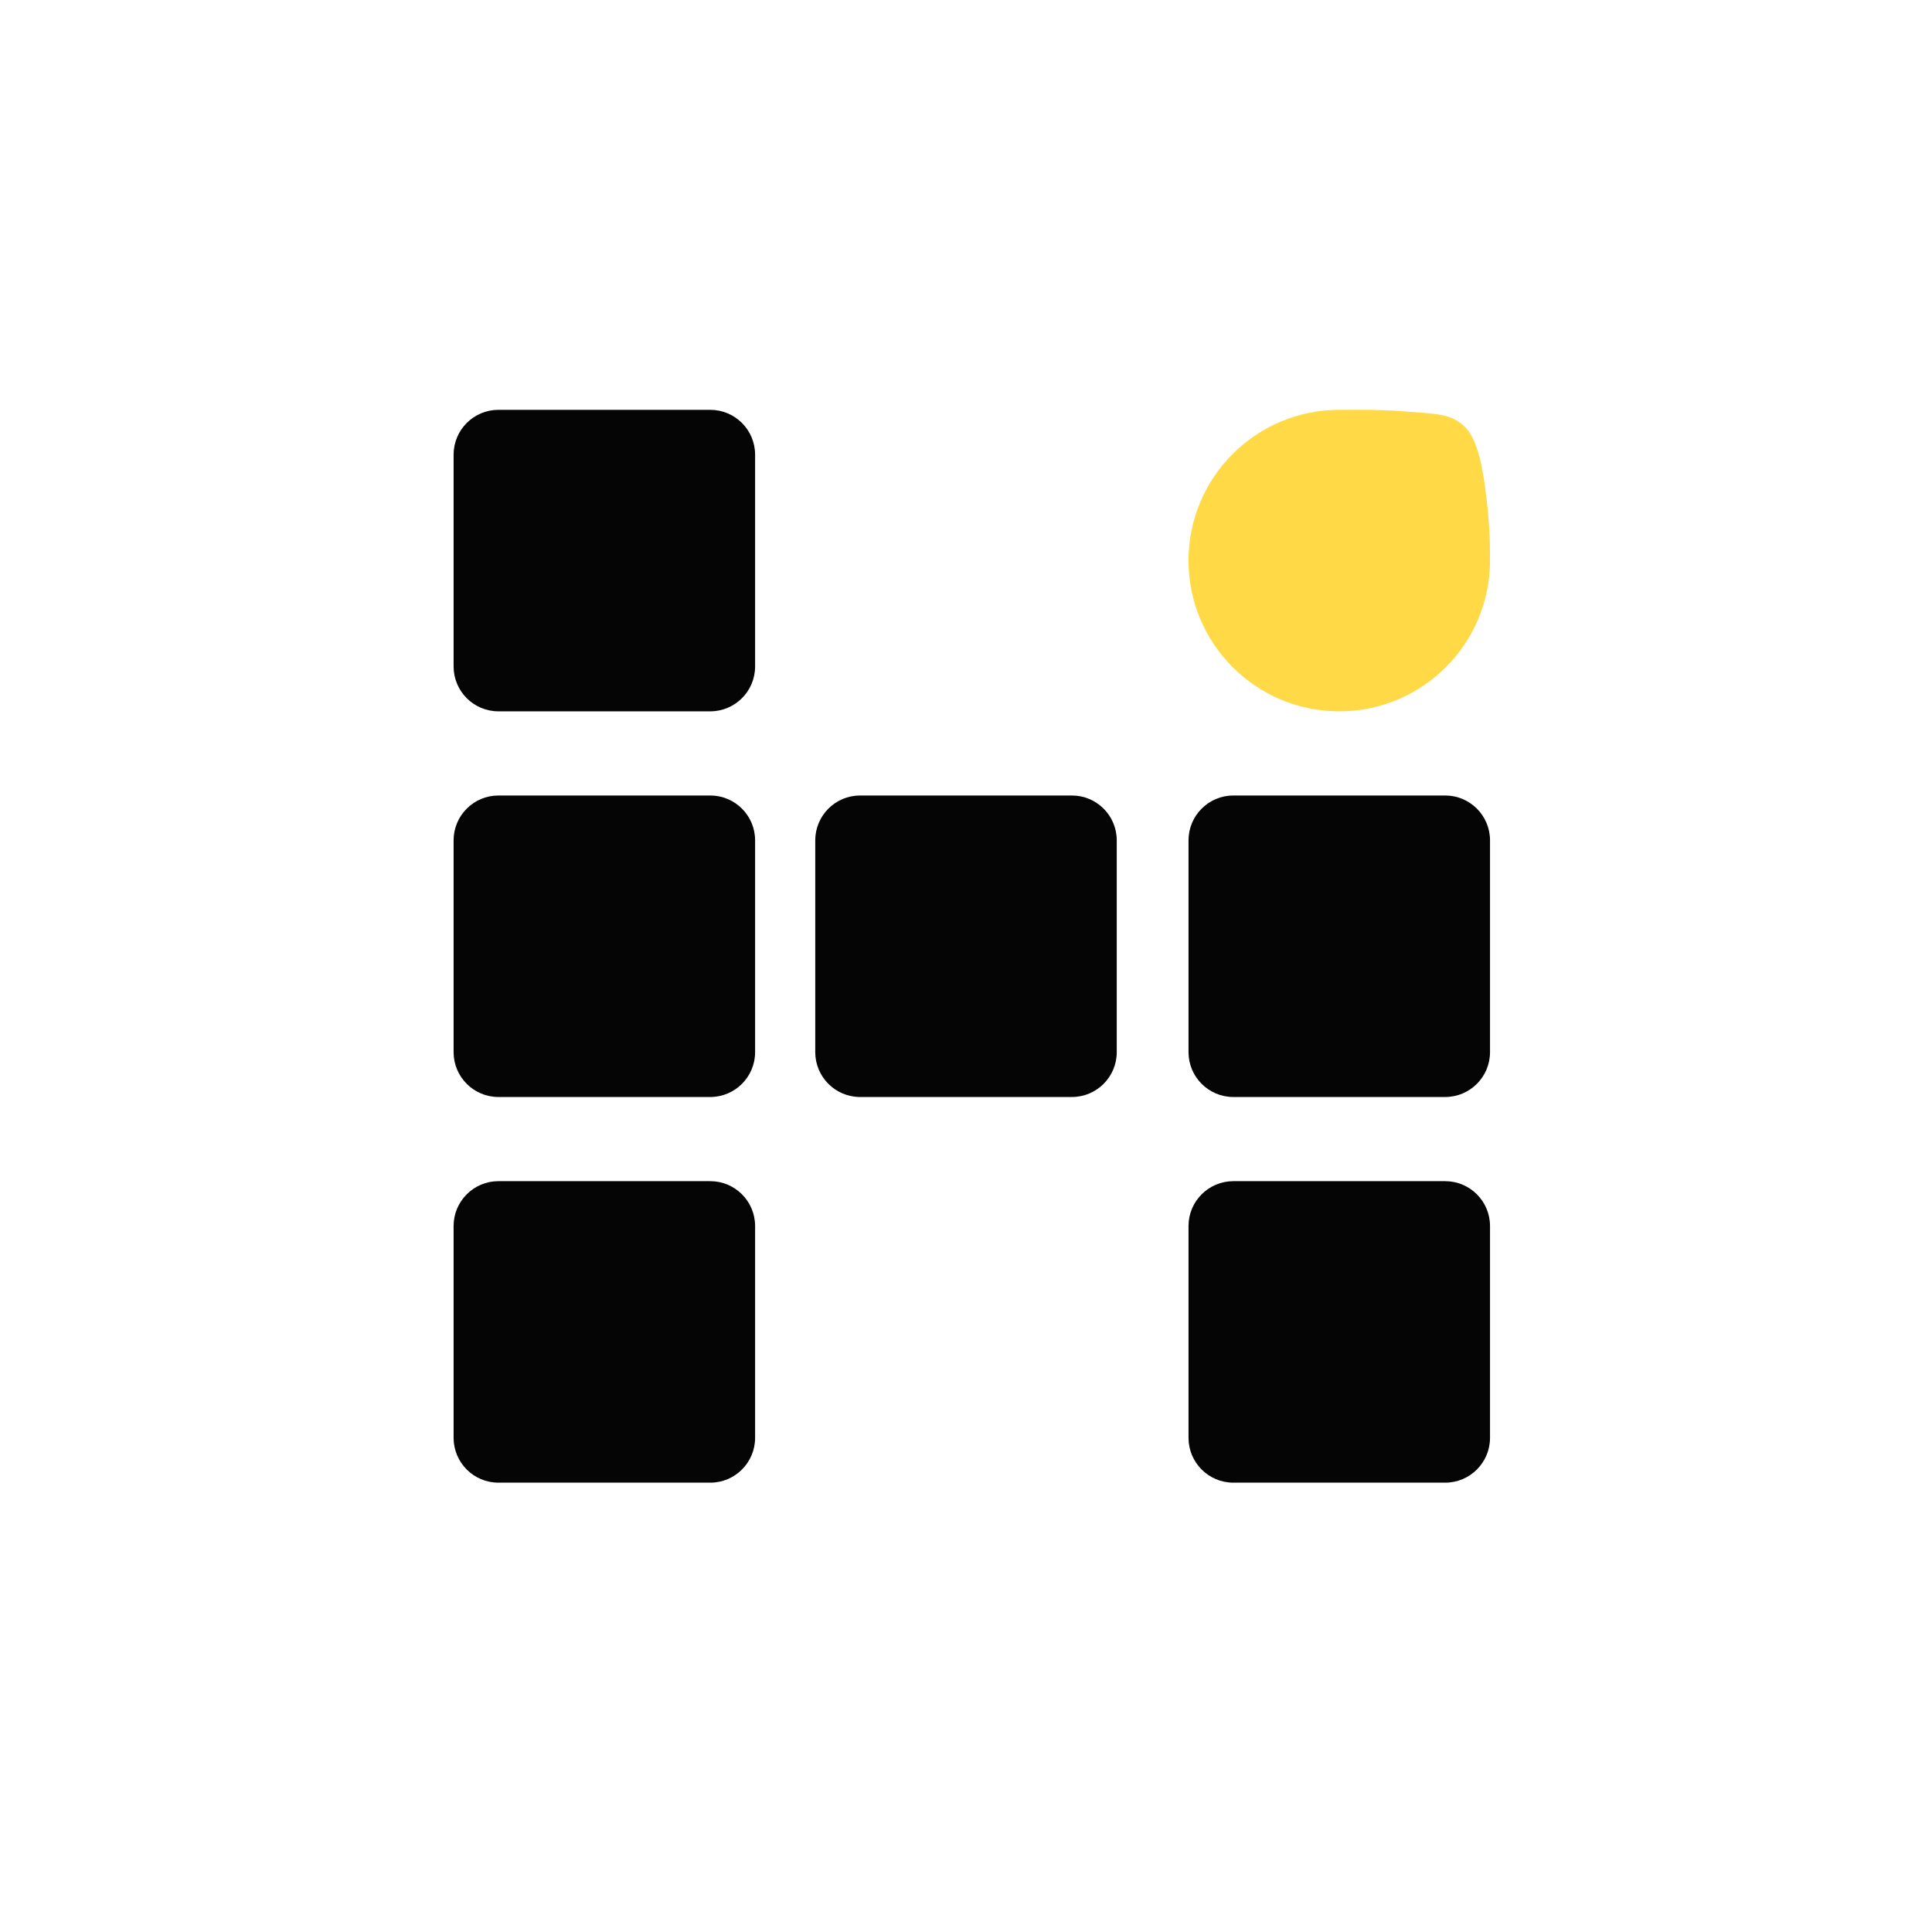<?xml version="1.0" encoding="UTF-8" standalone="no"?>
<!DOCTYPE svg PUBLIC "-//W3C//DTD SVG 1.1//EN" "http://www.w3.org/Graphics/SVG/1.1/DTD/svg11.dtd">
<!-- Created with Vectornator (http://vectornator.io/) -->
<svg height="100%" stroke-miterlimit="10" style="fill-rule:nonzero;clip-rule:evenodd;stroke-linecap:round;stroke-linejoin:round;" version="1.1" viewBox="0 0 1024 1024" width="100%" xml:space="preserve" xmlns="http://www.w3.org/2000/svg" xmlns:vectornator="http://vectornator.io" xmlns:xlink="http://www.w3.org/1999/xlink">
<defs>
<clipPath id="TextBounds">
<rect height="65.4" width="647" x="191.161" y="854.602"/>
</clipPath>
</defs>
<clipPath id="ArtboardFrame">
<rect height="1024" width="1024" x="0" y="0"/>
</clipPath>
<g clip-path="url(#ArtboardFrame)" id="圖層2" opacity="0.979" vectornator:layerName="圖層2">
<path d="M150.634-4.54747e-13L873.366-4.54747e-13C956.559-4.54747e-13 1024 67.441 1024 150.634L1024 873.366C1024 956.559 956.559 1024 873.366 1024L150.634 1024C67.441 1024 0 956.559 0 873.366L0 150.634C0 67.441 67.441-4.54747e-13 150.634-4.54747e-13Z" fill="#000000" fill-rule="evenodd" opacity="0" stroke="none"/>
<path d="M667.683 217.219L751.994 217.219C761.188 217.219 769.614 220.507 776.162 225.97C784.459 232.893 789.739 243.312 789.739 254.964L789.739 339.276C789.739 360.122 772.84 377.021 751.994 377.021L667.683 377.021C646.837 377.021 629.938 360.122 629.938 339.276L629.938 254.964C629.938 234.118 646.837 217.219 667.683 217.219Z" fill="#ffd842" fill-rule="evenodd" opacity="0" stroke="none"/>
<path d="M264.19 421.631L376.446 421.631C389.575 421.631 400.219 432.274 400.219 445.404L400.219 557.659C400.219 570.788 389.575 581.432 376.446 581.432L264.19 581.432C251.061 581.432 240.417 570.788 240.417 557.659L240.417 445.404C240.417 432.274 251.061 421.631 264.19 421.631Z" fill="#000000" fill-rule="evenodd" opacity="1" stroke="none"/>
<path d="M264.19 217.219L376.446 217.219C389.575 217.219 400.219 227.863 400.219 240.992L400.219 353.248C400.219 366.377 389.575 377.021 376.446 377.021L264.19 377.021C251.061 377.021 240.417 366.377 240.417 353.248L240.417 240.992C240.417 227.863 251.061 217.219 264.19 217.219Z" fill="#000000" fill-rule="evenodd" opacity="1" stroke="none"/>
<path d="M264.19 626.042L376.446 626.042C389.575 626.042 400.219 636.685 400.219 649.815L400.219 762.07C400.219 775.2 389.575 785.843 376.446 785.843L264.19 785.843C251.061 785.843 240.417 775.2 240.417 762.07L240.417 649.815C240.417 636.685 251.061 626.042 264.19 626.042Z" fill="#000000" fill-rule="evenodd" opacity="1" stroke="none"/>
<path d="M455.872 421.631L568.128 421.631C581.257 421.631 591.901 432.274 591.901 445.404L591.901 557.659C591.901 570.788 581.257 581.432 568.128 581.432L455.872 581.432C442.743 581.432 432.099 570.788 432.099 557.659L432.099 445.404C432.099 432.274 442.743 421.631 455.872 421.631Z" fill="#000000" fill-rule="evenodd" opacity="1" stroke="none"/>
<path d="M653.711 421.631L765.966 421.631C779.096 421.631 789.739 432.274 789.739 445.404L789.739 557.659C789.739 570.788 779.096 581.432 765.966 581.432L653.711 581.432C640.581 581.432 629.938 570.788 629.938 557.659L629.938 445.404C629.938 432.274 640.581 421.631 653.711 421.631Z" fill="#000000" fill-rule="evenodd" opacity="1" stroke="none"/>
<path d="M653.711 626.042L765.966 626.042C779.096 626.042 789.739 636.685 789.739 649.815L789.739 762.07C789.739 775.2 779.096 785.843 765.966 785.843L653.711 785.843C640.581 785.843 629.938 775.2 629.938 762.07L629.938 649.815C629.938 636.685 640.581 626.042 653.711 626.042Z" fill="#000000" fill-rule="evenodd" opacity="1" stroke="none"/>
<path d="M709.838 217.219L709.838 217.219C720.272 217.219 731.164 217.037 743.155 217.963C761.504 219.379 768.925 219.182 776.162 225.97C783.743 233.08 786.279 250.804 787.789 263.523C789.375 276.88 789.739 285.343 789.739 297.12L789.739 297.12C789.739 341.248 753.966 377.021 709.838 377.021L709.838 377.021C665.711 377.021 629.938 341.248 629.938 297.12L629.938 297.12C629.938 252.992 665.711 217.219 709.838 217.219Z" fill="#ffd842" fill-rule="evenodd" opacity="1" stroke="none"/>
</g>
<g id="圖層1" vectornator:layerName="圖層1" visibility="hidden">
<g fill="#000000" opacity="1" stroke="none">
<path clip-path="url(#TextBounds)" d="M215.201 871.944C214.097 881.558 212.487 890.252 210.371 898.072L214.649 898.762L215.615 895.036C218.237 896.094 220.767 897.474 223.251 899.176L224.907 894.99C222.239 893.334 219.433 892.046 216.535 891.034C216.765 889.93 216.995 888.78 217.225 887.584C219.525 888.366 221.825 889.378 224.079 890.62L225.735 886.48C223.205 885.238 220.583 884.272 217.915 883.582C218.099 882.57 218.237 881.558 218.421 880.546L228.955 880.546L225.643 902.166L208.807 902.166L208.807 906.674L236.775 906.674L236.775 902.166L230.197 902.166L233.877 876.314L219.019 876.314C219.203 874.888 219.341 873.416 219.525 871.944L235.533 871.944L235.533 867.528L210.095 867.528L210.095 871.944L215.201 871.944ZM196.065 874.658C195.927 878.982 195.329 883.076 194.225 886.986L197.905 887.998C198.871 883.858 199.423 879.534 199.561 874.934L196.065 874.658ZM208.899 873.508L205.541 874.612L205.541 865.688L200.987 865.688L200.987 908.284L205.541 908.284L205.541 874.75C206.507 877.786 207.289 881.006 207.933 884.318L211.521 883.444C210.739 879.718 209.865 876.406 208.899 873.508Z" fill-rule="evenodd"/>
<path clip-path="url(#TextBounds)" d="M258.257 867.022L258.257 881.65L279.785 881.65L279.785 867.022L258.257 867.022ZM275.369 878.062L262.627 878.062L262.627 876.084L275.369 876.084L275.369 878.062ZM262.627 872.726L262.627 870.794L275.369 870.794L275.369 872.726L262.627 872.726ZM255.451 883.398L255.451 887.538L261.017 887.538C259.637 889.286 257.659 890.896 255.129 892.322C254.669 889.47 253.611 886.25 251.955 882.616C253.289 878.384 254.439 874.336 255.451 870.472L255.451 867.022L241.835 867.022L241.835 908.1L246.343 908.1L246.343 896.186L247.815 900.602C250.759 900.556 252.875 899.958 254.117 898.762C254.899 897.842 255.313 896.278 255.313 894.116C255.313 893.932 255.267 893.794 255.267 893.61L257.199 896.14C258.671 895.22 260.051 894.208 261.293 893.104L264.283 893.104C262.259 895.496 259.223 897.474 255.083 899.084L257.843 902.488C262.903 900.188 266.583 897.06 268.883 893.104L271.413 893.104C268.653 898.532 264.283 902.258 258.395 904.236L260.971 908.1C267.687 905.662 272.609 900.648 275.737 893.104L277.025 893.104C276.841 897.52 276.519 900.418 276.059 901.798C275.599 903.086 274.587 903.776 273.069 903.776C272.103 903.776 271.091 903.684 269.987 903.592L271.183 907.916L275.231 907.916C276.979 907.824 278.267 907.226 279.095 906.168C279.923 905.064 280.475 903.086 280.843 900.28C281.211 897.428 281.441 893.748 281.533 889.24L264.651 889.24C265.019 888.688 265.341 888.136 265.663 887.538L282.913 887.538L282.913 883.398L255.451 883.398ZM246.343 896.048L246.343 871.162L251.035 871.162C250.207 874.796 249.011 878.844 247.539 883.306C249.793 887.308 250.943 890.896 250.943 894.116C250.943 894.852 250.805 895.404 250.529 895.726C250.207 896.002 249.609 896.186 248.781 896.278C248.183 896.278 247.355 896.186 246.343 896.048Z" fill-rule="evenodd"/>
<path clip-path="url(#TextBounds)" d="M328.361 889.976L324.911 890.528L324.911 865.734L320.081 865.734L320.081 891.31L305.683 893.61L306.419 898.302L320.081 896.14L320.081 908.054L324.911 908.054L324.911 895.358L329.143 894.668L328.361 889.976ZM311.157 868.08L307.753 871.392C311.157 873.692 313.779 875.9 315.619 877.97L318.931 874.612C316.815 872.45 314.193 870.288 311.157 868.08ZM309.777 878.66L306.373 881.972C309.777 884.456 312.445 886.802 314.285 888.918L317.735 885.468C315.527 883.214 312.905 880.96 309.777 878.66ZM287.375 877.464L287.375 882.11L293.815 882.11C292.113 886.572 289.491 890.574 285.903 894.07L288.019 899.452C290.595 896.232 292.757 892.644 294.413 888.78L294.413 908.008L299.243 908.008L299.243 888.366C300.531 889.746 302.049 891.586 303.843 893.84L306.557 889.792C304.073 887.538 301.635 885.514 299.243 883.674L299.243 882.11L304.947 882.11L304.947 877.464L299.243 877.464L299.243 871.438C301.267 871.07 303.153 870.61 304.993 870.15L303.291 865.642C298.599 867.022 293.309 867.896 287.375 868.356L288.341 872.864C290.411 872.68 292.435 872.45 294.413 872.174L294.413 877.464L287.375 877.464Z" fill-rule="evenodd"/>
<path clip-path="url(#TextBounds)" d="M338.067 907.64C341.103 907.64 342.667 906.03 342.667 902.856L342.667 890.436C344.139 889.746 345.611 889.01 347.083 888.228L347.083 883.536C345.611 884.364 344.139 885.1 342.667 885.79L342.667 878.154L346.991 878.154L346.991 873.508L342.667 873.508L342.667 865.642L337.975 865.642L337.975 873.508L332.915 873.508L332.915 878.154L337.975 878.154L337.975 887.676C335.997 888.32 334.019 888.918 331.995 889.378L333.237 894.116C334.801 893.564 336.411 893.012 337.975 892.414L337.975 901.66C337.975 902.856 337.469 903.454 336.457 903.454C335.353 903.454 334.249 903.362 333.099 903.178L334.111 907.64L338.067 907.64ZM348.141 871.76L348.141 876.314L358.767 876.314L358.767 882.524L349.061 882.524L349.061 887.032L351.453 887.032C352.649 891.402 354.995 895.358 358.491 898.9C355.363 901.154 351.545 902.948 347.083 904.328L349.337 908.376C354.259 906.674 358.445 904.512 361.895 901.89C364.839 904.19 368.519 906.306 372.889 908.238L375.373 904.236C371.417 902.672 368.013 900.924 365.253 898.946C368.565 895.542 370.957 891.494 372.337 886.756L372.337 882.524L363.459 882.524L363.459 876.314L374.085 876.314L374.085 871.76L363.459 871.76L363.459 865.734L358.767 865.734L358.767 871.76L348.141 871.76ZM355.961 887.032L367.645 887.032C366.311 890.482 364.333 893.518 361.757 896.094C358.951 893.426 357.019 890.39 355.961 887.032Z" fill-rule="evenodd"/>
<path clip-path="url(#TextBounds)" d="M393.543 890.804L410.241 890.804L410.241 894.392L393.497 894.392C393.497 894.208 393.543 894.07 393.543 893.886L393.543 890.804ZM410.241 886.71L393.543 886.71L393.543 882.984L410.241 882.984L410.241 886.71ZM393.083 898.532L410.241 898.532L410.241 901.982C410.241 903.178 409.689 903.776 408.585 903.776C407.205 903.776 405.733 903.684 404.169 903.546L405.319 907.87L409.965 907.87C413.185 907.87 414.795 906.444 414.795 903.592L414.795 878.844L393.957 878.844C394.739 877.556 395.475 876.176 396.211 874.796L420.223 874.796L420.223 870.15L398.281 870.15C398.787 868.77 399.247 867.344 399.707 865.872L394.785 865.274C394.279 866.93 393.681 868.54 392.991 870.15L379.605 870.15L379.605 874.796L390.691 874.796C387.655 880.04 383.561 884.732 378.363 888.826L381.491 892.92C384.251 890.666 386.781 888.228 389.081 885.56L389.081 894.208C388.989 898.624 387.563 902.212 384.757 905.064L388.207 908.238C390.691 905.57 392.347 902.35 393.083 898.532Z" fill-rule="evenodd"/>
<path clip-path="url(#TextBounds)" d="M425.881 867.022L425.881 908.192L430.573 908.192L430.573 871.53L436.323 871.53C435.173 875.164 433.563 879.258 431.539 883.812C434.621 887.63 436.185 891.08 436.185 894.162C436.185 894.898 436.001 895.404 435.633 895.68C435.265 895.956 434.529 896.094 433.425 896.186C432.735 896.186 431.861 896.094 430.849 895.91L432.413 900.786C435.817 900.74 438.255 900.096 439.635 898.9C440.555 897.98 441.015 896.37 441.015 894.162C440.785 891.034 439.267 887.354 436.415 883.076C438.209 878.752 439.773 874.658 441.153 870.794L441.153 867.022L425.881 867.022ZM447.179 879.672L458.817 879.672L458.817 883.49L447.179 883.49L447.179 879.672ZM458.817 875.348L447.179 875.348L447.179 871.484L458.817 871.484L458.817 875.348ZM463.141 889.056C461.393 891.172 459.553 892.782 457.667 893.932C456.931 892.644 456.241 891.218 455.643 889.654L452.009 891.678C454.585 898.946 458.771 904.328 464.475 907.732L467.281 903.592C464.429 902.028 461.991 899.958 459.921 897.336C462.221 896.048 464.337 894.346 466.177 892.138L463.141 889.056ZM447.179 887.86L463.509 887.86L463.509 866.976L442.441 866.976L442.441 901.936C442.441 902.58 442.027 902.994 441.291 903.27L442.441 907.502C447.593 906.214 451.871 904.834 455.275 903.408L454.125 898.946C451.825 900.05 449.525 900.924 447.179 901.66L447.179 887.86Z" fill-rule="evenodd"/>
<path clip-path="url(#TextBounds)" d="M482.921 866.93C480.345 875.118 476.297 881.742 470.823 886.71L474.641 890.022C479.931 885.054 484.163 877.97 487.383 868.724L482.921 866.93ZM500.585 890.344L496.261 891.816C497.779 894.254 499.251 896.922 500.677 899.774C494.789 900.694 488.763 901.338 482.553 901.752C486.325 896.508 490.005 890.16 493.593 882.754L488.855 881.098C482.875 894.3 478.321 901.246 475.239 901.936L476.067 906.628C485.819 905.984 494.697 905.11 502.655 903.914C503.253 905.294 503.851 906.72 504.449 908.192L508.957 906.168C506.611 900.556 503.805 895.266 500.585 890.344ZM491.155 866.792L491.155 871.3L498.285 871.3C500.171 878.752 503.805 884.916 509.141 889.838L512.913 886.434C507.163 881.42 503.529 874.888 501.965 866.792L491.155 866.792Z" fill-rule="evenodd"/>
<path clip-path="url(#TextBounds)" d="M520.963 884.87L520.963 900.142L542.307 900.142L542.307 884.87L520.963 884.87ZM537.707 895.91L525.517 895.91L525.517 889.102L537.707 889.102L537.707 895.91ZM549.851 907.824C553.347 907.824 555.095 905.984 555.095 902.304L555.095 867.022L519.675 867.022L519.675 871.622L550.311 871.622L550.311 900.97C550.311 902.534 549.805 903.362 548.793 903.362L542.261 903.224L543.503 907.824L549.851 907.824ZM517.099 876.084L517.099 880.454L546.493 880.454L546.493 876.084L517.099 876.084Z" fill-rule="evenodd"/>
<path clip-path="url(#TextBounds)" d="M563.789 867.114L563.789 908.192L568.481 908.192L568.481 897.474L569.585 900.786C572.621 900.74 574.783 900.142 576.071 898.946C576.853 897.98 577.267 896.37 577.267 894.162C577.083 891.034 575.933 887.354 573.817 883.076C575.243 878.752 576.485 874.612 577.543 870.702L577.543 867.114L563.789 867.114ZM568.481 896.002L568.481 871.438L572.989 871.438C572.069 875.118 570.827 879.212 569.263 883.812C571.563 887.63 572.713 891.08 572.713 894.162C572.713 894.898 572.575 895.404 572.299 895.68C572.023 895.956 571.425 896.094 570.597 896.186C570.045 896.186 569.309 896.094 568.481 896.002ZM580.211 884.364L580.211 908.238L584.857 908.238L584.857 875.9C586.053 873.14 587.065 870.242 587.893 867.252L583.385 865.136C581.683 872.22 579.107 878.384 575.611 883.628L577.175 888.596C578.233 887.216 579.245 885.836 580.211 884.364ZM586.421 875.026L586.421 879.718L596.403 879.718L596.403 901.568C596.403 902.948 595.943 903.638 595.023 903.638C593.551 903.638 592.033 903.546 590.469 903.362L591.573 907.962L596.679 907.962C599.669 907.962 601.187 906.214 601.187 902.764L601.187 879.718L604.729 879.718L604.729 875.026L601.187 875.026L601.187 865.78L596.403 865.78L596.403 875.026L586.421 875.026ZM590.423 883.766L586.559 885.606C588.215 888.918 589.779 892.598 591.205 896.646L595.253 894.622C593.689 890.666 592.079 887.078 590.423 883.766Z" fill-rule="evenodd"/>
<path clip-path="url(#TextBounds)" d="M624.877 891.172L609.973 891.172L609.973 907.456L614.481 907.456L614.481 905.478L624.877 905.478L624.877 904.926L627.131 908.422C631.731 906.95 635.641 904.926 638.861 902.442C641.575 904.696 644.887 906.72 648.797 908.468L651.373 904.328C647.785 902.902 644.703 901.246 642.173 899.36C644.841 896.508 646.727 893.104 647.831 889.148L647.831 884.778L627.453 884.778L627.453 889.378L629.937 889.378C630.857 892.874 632.651 896.14 635.319 899.084C632.467 901.154 628.971 902.856 624.877 904.236L624.877 891.172ZM634.537 889.378L643.139 889.378C642.035 891.862 640.517 894.116 638.585 896.186C636.699 894.162 635.365 891.862 634.537 889.378ZM614.481 901.246L614.481 895.312L620.507 895.312L620.507 901.246L614.481 901.246ZM608.731 870.932L608.731 875.256L626.257 875.256L626.257 870.932L620.185 870.932C619.633 869.276 618.897 867.436 617.977 865.458L613.423 866.7C614.251 868.08 614.941 869.506 615.585 870.932L608.731 870.932ZM610.341 877.832L610.341 881.972L624.509 881.972L624.509 877.832L610.341 877.832ZM610.387 884.226L610.387 888.366L624.509 888.366L624.509 884.226L610.387 884.226ZM630.305 866.976L630.305 873.278C630.305 876.314 628.649 878.614 625.383 880.224L628.557 883.766C632.881 881.19 635.043 877.51 635.043 872.772L635.043 871.484L640.655 871.484L640.655 877.602C640.655 880.822 642.403 882.432 645.945 882.432L650.039 882.432L650.039 878.062L647.279 878.062C646.037 878.062 645.439 877.51 645.439 876.498L645.439 866.976L630.305 866.976Z" fill-rule="evenodd"/>
<path clip-path="url(#TextBounds)" d="M678.329 865.228L673.177 866.056C673.821 867.114 674.465 868.264 675.017 869.506L658.227 869.506L658.227 883.582C658.135 892.644 656.847 899.728 654.409 904.788L658.089 908.054C661.217 901.89 662.827 893.748 663.011 883.582L663.011 874.198L695.855 874.198L695.855 869.506L679.939 869.506C679.433 867.942 678.881 866.516 678.329 865.228ZM670.693 889.24L678.283 889.24L678.283 884.64L670.693 884.64L670.693 875.992L665.909 875.992L665.909 900.832C665.909 902.12 665.265 902.948 664.069 903.316L665.219 907.41C670.003 906.398 674.281 905.248 678.053 903.868L677.133 899.452C675.109 900.28 672.993 901.016 670.693 901.614L670.693 889.24ZM691.485 906.996C693.049 906.996 694.291 906.582 695.119 905.754C695.947 904.926 696.499 902.258 696.821 897.658L692.451 896.278C692.359 899.314 692.129 901.154 691.853 901.752C691.577 902.304 691.117 902.626 690.565 902.626L686.195 902.626C685.505 902.626 685.183 902.304 685.183 901.752L685.183 889.516L695.073 888.734L695.073 884.134L685.183 884.916L685.183 876.084L680.445 876.084L680.445 902.764C680.445 905.57 681.871 906.996 684.815 906.996L691.485 906.996Z" fill-rule="evenodd"/>
<path clip-path="url(#TextBounds)" d="M715.727 867.62L715.727 871.392L722.857 871.392L722.857 873.646L726.859 873.646C727.181 874.198 727.457 874.75 727.733 875.348L722.857 875.348L723.455 873.922L719.499 873.048C717.751 877.418 715.635 880.822 713.197 883.214L715.773 886.25C716.601 885.422 717.383 884.456 718.211 883.444L718.211 892.414L741.993 892.414L741.993 889.332L732.563 889.332L732.563 887.492L739.877 887.492L739.877 884.778L732.563 884.778L732.563 883.03L739.877 883.03L739.877 880.27L732.563 880.27L732.563 878.476L741.671 878.476L741.671 875.348L731.873 875.348C731.643 874.75 731.413 874.198 731.183 873.646L734.633 873.646L734.633 871.392L741.855 871.392L741.855 867.62L734.633 867.62L734.633 865.504L730.401 865.504L730.401 872.634L727.089 873.14L727.089 865.504L722.857 865.504L722.857 867.62L715.727 867.62ZM728.515 889.332L722.167 889.332L722.167 887.492L728.515 887.492L728.515 889.332ZM728.515 884.778L722.167 884.778L722.167 883.03L728.515 883.03L728.515 884.778ZM728.515 880.27L722.167 880.27L722.167 878.476L728.515 878.476L728.515 880.27ZM718.809 897.29C720.373 899.13 722.351 900.786 724.651 902.258C721.799 903.086 718.487 903.776 714.715 904.328L716.371 908.33C721.523 907.41 725.847 906.214 729.435 904.788C732.655 906.214 736.381 907.364 740.705 908.238L743.235 904.512C739.969 903.96 736.979 903.27 734.265 902.442C736.795 900.878 738.681 899.084 739.923 897.106L739.923 893.932L717.015 893.932L717.015 897.29L718.809 897.29ZM729.389 900.556C727.365 899.59 725.571 898.486 724.007 897.29L734.771 897.29C733.391 898.486 731.597 899.59 729.389 900.556ZM708.827 865.458L704.273 866.7C704.917 868.08 705.515 869.506 706.067 870.978L700.777 870.978L700.777 875.21L714.991 875.21L714.991 870.978L710.621 870.978C710.207 869.322 709.609 867.482 708.827 865.458ZM702.341 877.97L702.341 881.926L713.703 881.926L713.703 877.97L702.341 877.97ZM702.341 884.364L702.341 888.32L713.703 888.32L713.703 884.364L702.341 884.364ZM714.209 891.218L701.835 891.218L701.835 907.456L706.159 907.456L706.159 905.34L714.209 905.34L714.209 891.218ZM706.159 901.384L706.159 895.082L709.977 895.082L709.977 901.384L706.159 901.384Z" fill-rule="evenodd"/>
<path clip-path="url(#TextBounds)" d="M765.269 873.278L765.269 900.786L747.099 900.786L747.099 905.432L788.269 905.432L788.269 900.786L770.145 900.786L770.145 873.278L785.463 873.278L785.463 868.678L749.997 868.678L749.997 873.278L765.269 873.278Z" fill-rule="evenodd"/>
<path clip-path="url(#TextBounds)" d="M792.639 877.326L792.639 881.926L797.423 881.926L797.423 896.922C795.675 897.382 793.927 897.796 792.179 898.164L793.375 902.81C797.975 901.568 802.299 900.05 806.347 898.256L806.347 893.564C804.921 894.208 803.495 894.806 802.069 895.358L802.069 881.926L806.577 881.926L806.577 877.326L802.069 877.326L802.069 865.78L797.423 865.78L797.423 877.326L792.639 877.326ZM809.843 867.022L809.843 881.65L831.785 881.65L831.785 867.022L809.843 867.022ZM827.369 878.062L814.259 878.062L814.259 876.084L827.369 876.084L827.369 878.062ZM814.259 872.726L814.259 870.794L827.369 870.794L827.369 872.726L814.259 872.726ZM807.451 883.398L807.451 887.538L812.971 887.538C811.453 889.424 809.291 891.126 806.531 892.644L809.199 896.14C810.671 895.22 812.051 894.208 813.293 893.104L816.283 893.104C814.259 895.496 811.177 897.474 807.083 899.084L809.843 902.442C814.903 900.188 818.537 897.06 820.837 893.104L823.413 893.104C820.653 898.532 816.283 902.258 810.395 904.236L812.971 908.054C819.687 905.616 824.609 900.648 827.691 893.104L829.025 893.104C828.841 897.52 828.519 900.418 828.059 901.798C827.599 903.086 826.587 903.776 825.069 903.776C824.103 903.776 823.091 903.684 821.987 903.592L823.183 907.916L827.231 907.916C828.979 907.824 830.267 907.226 831.095 906.168C831.923 905.064 832.475 903.086 832.843 900.28C833.211 897.428 833.441 893.748 833.533 889.24L816.651 889.24C817.019 888.688 817.341 888.136 817.663 887.538L834.913 887.538L834.913 883.398L807.451 883.398Z" fill-rule="evenodd"/>
</g>
</g>
</svg>
